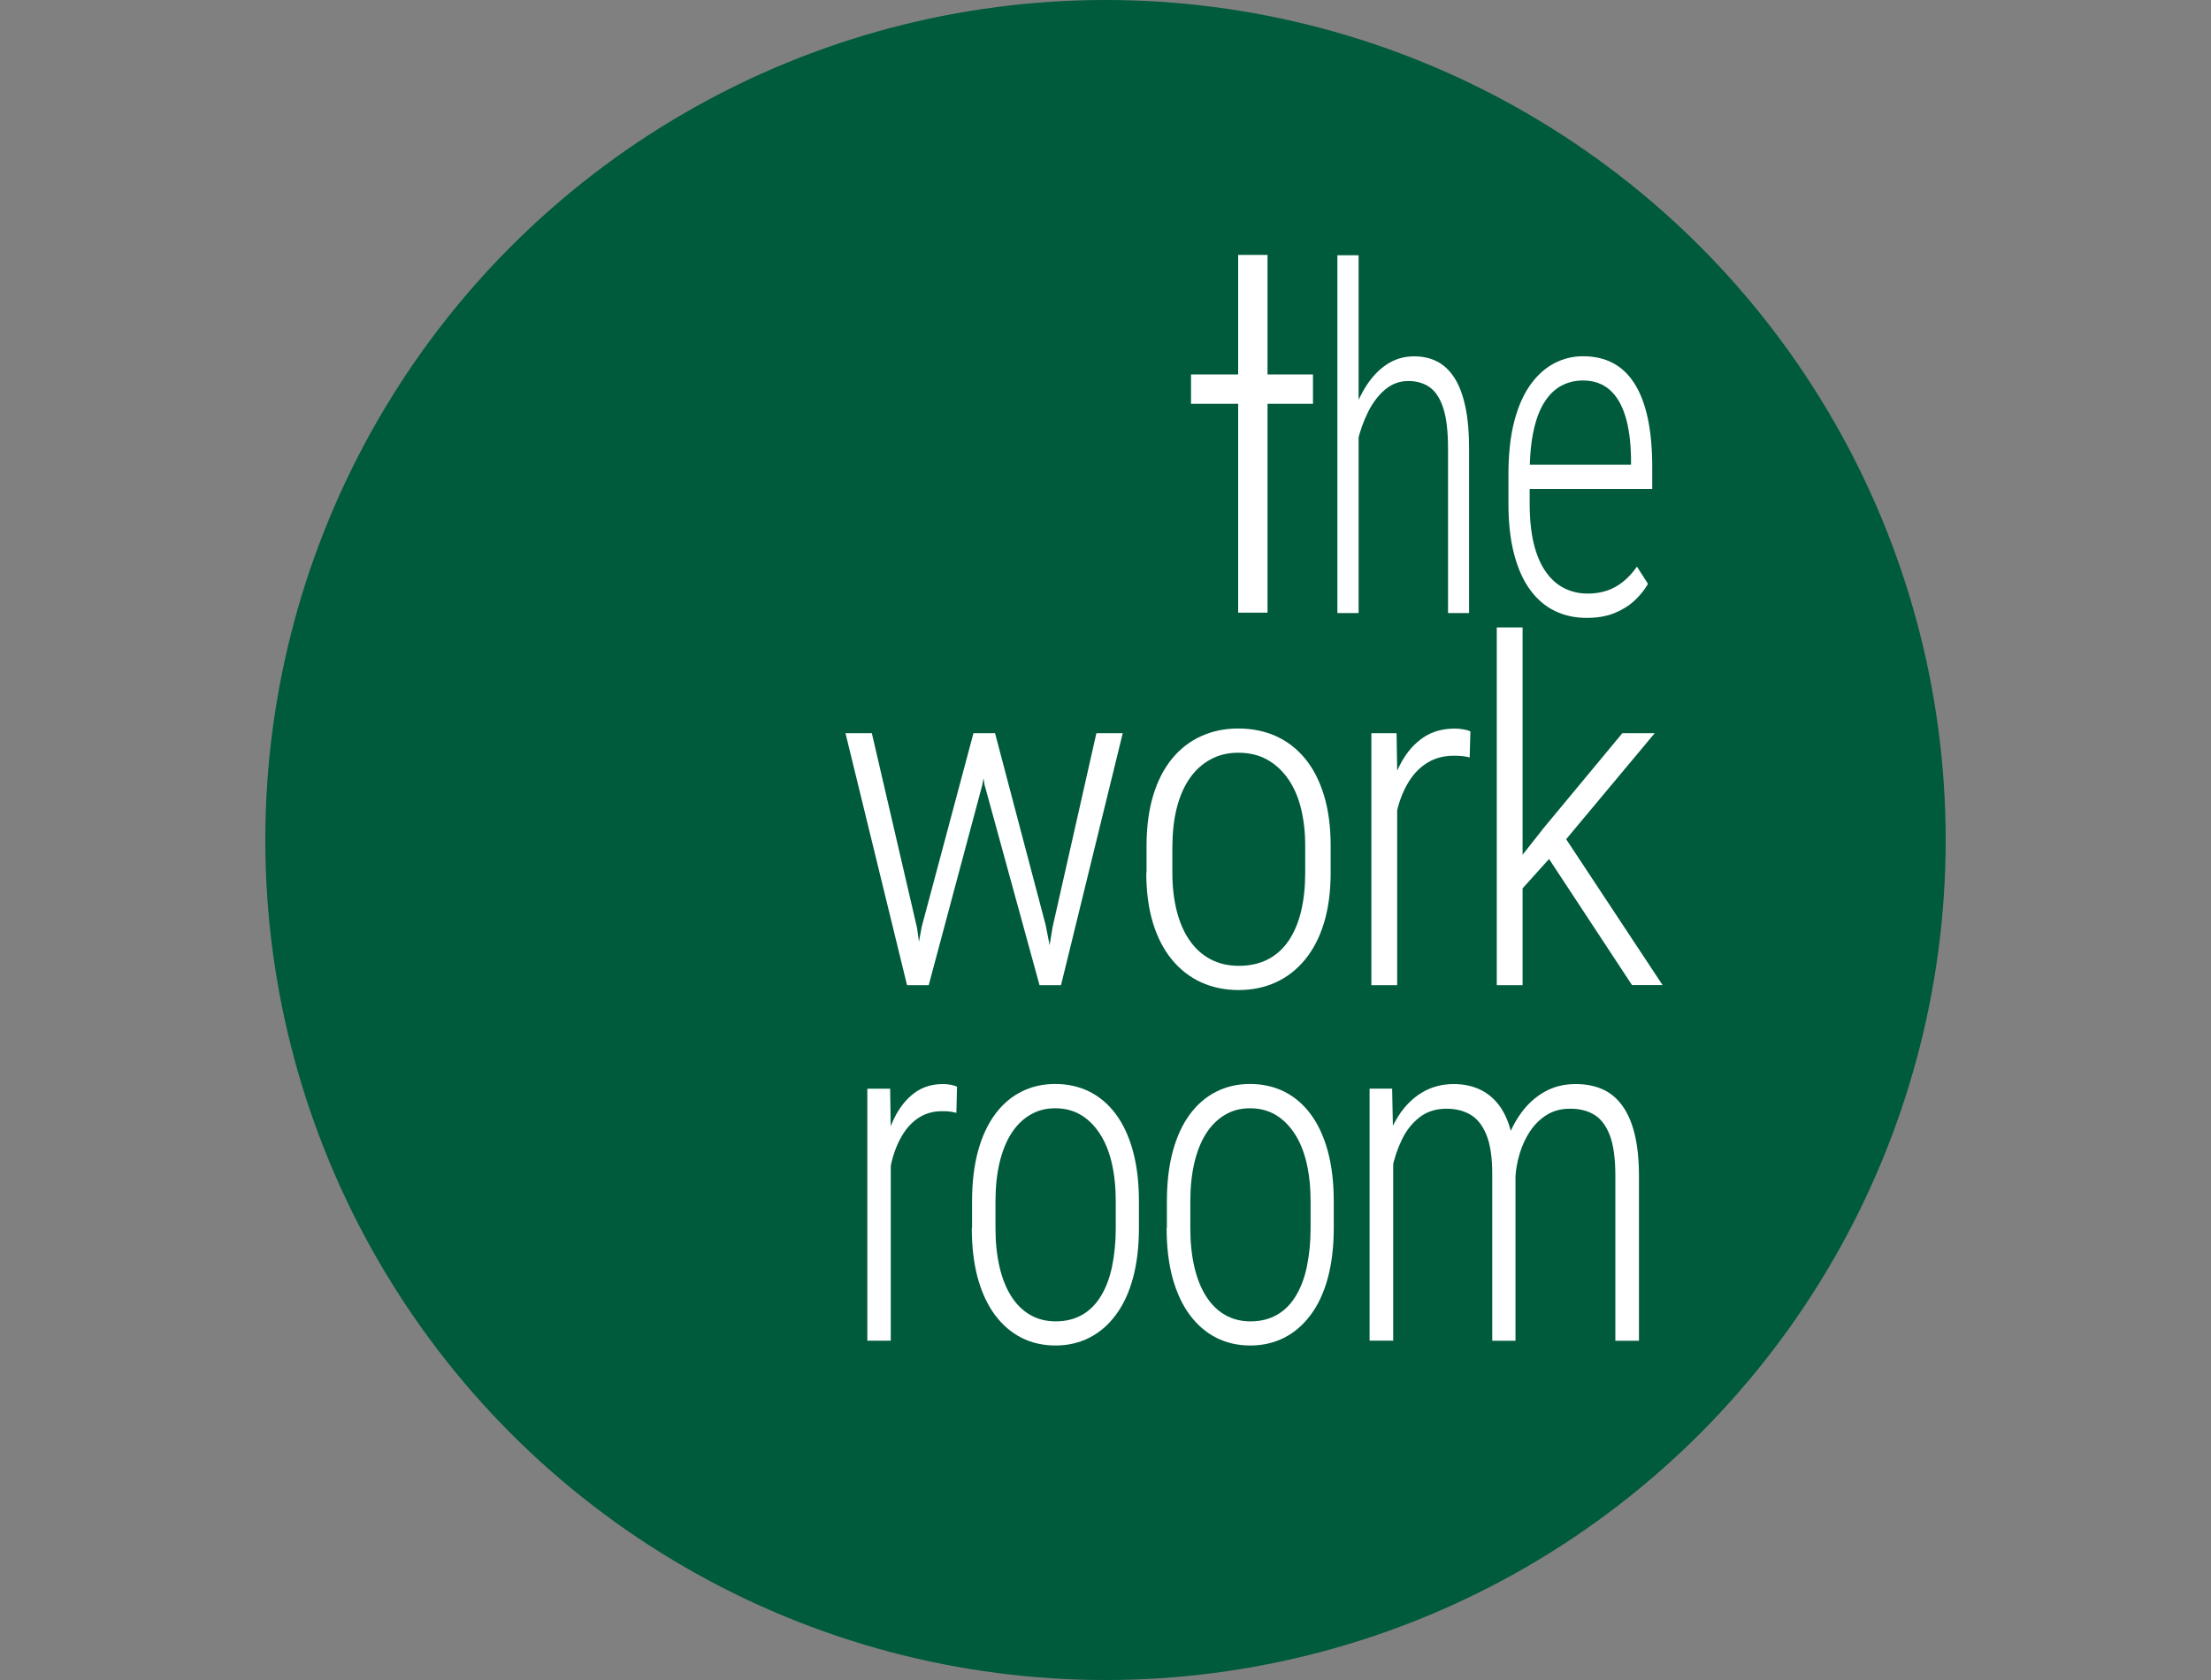 <?xml version="1.0" encoding="UTF-8"?> <svg xmlns="http://www.w3.org/2000/svg" id="Layer_1" data-name="Layer 1" viewBox="0 0 250 190"><rect x="0" y="0" width="250" height="190" fill="#808080" stroke="none"/><defs><style> .cls-1 { fill: #005a3c; } .cls-2 { fill: #fff; } </style></defs><circle class="cls-1" cx="125" cy="95" r="95"></circle><g><g><path class="cls-2" d="M98.58,82.92l5.11,22.02.92,6.48h-2.05l-6.96-28.5h2.98ZM104.22,104.81l5.85-21.89h2.03l-1.03,5.85-6.06,22.65h-2l1.21-6.61ZM112.51,82.92l5.72,21.68,1.34,6.82h-2.03l-6.22-22.68-.95-5.82h2.13ZM119.02,104.84l4.95-21.92h2.98l-6.98,28.5h-2.03l1.08-6.59Z"></path><path class="cls-2" d="M129.64,98.67v-2.98c0-2.16.25-4.07.75-5.72.5-1.65,1.21-3.04,2.13-4.16.92-1.12,2.02-1.98,3.29-2.55,1.27-.58,2.67-.87,4.2-.87s3.01.29,4.28.87c1.27.58,2.37,1.43,3.29,2.55.92,1.12,1.63,2.51,2.13,4.16.5,1.65.75,3.56.75,5.72v2.98c0,2.14-.25,4.04-.75,5.69-.5,1.65-1.22,3.04-2.15,4.17s-2.03,1.99-3.31,2.57c-1.27.58-2.67.87-4.2.87s-2.95-.29-4.23-.87c-1.27-.58-2.38-1.44-3.31-2.57-.93-1.13-1.65-2.52-2.15-4.17-.5-1.65-.75-3.55-.75-5.69ZM132.56,95.69v2.98c0,1.62.17,3.07.5,4.37.33,1.3.82,2.41,1.46,3.33.64.92,1.43,1.63,2.36,2.12s1.99.74,3.19.74c1.26,0,2.37-.25,3.31-.74.94-.49,1.72-1.2,2.34-2.12.62-.92,1.09-2.03,1.4-3.33s.46-2.76.46-4.37v-2.98c0-1.62-.17-3.07-.5-4.36-.33-1.29-.83-2.4-1.49-3.32-.66-.92-1.45-1.63-2.37-2.13-.92-.5-1.99-.75-3.2-.75s-2.2.25-3.13.75c-.93.5-1.72,1.21-2.36,2.13-.64.92-1.13,2.03-1.46,3.32-.33,1.29-.5,2.74-.5,4.36Z"></path><path class="cls-2" d="M157.98,87.63v23.79h-2.92v-28.5h2.85l.08,4.72ZM166.26,82.71l-.08,2.95c-.28-.07-.56-.12-.84-.15-.28-.03-.6-.04-.95-.04-1.11,0-2.08.25-2.91.74-.83.49-1.54,1.18-2.11,2.07-.57.89-1.01,1.91-1.32,3.08-.31,1.17-.49,2.43-.54,3.78l-1,.45c0-1.84.16-3.56.47-5.16.32-1.6.8-3,1.46-4.2.66-1.2,1.49-2.14,2.49-2.82,1-.68,2.19-1.01,3.58-1.01.32,0,.65.03.99.09.34.06.59.14.75.22Z"></path><path class="cls-2" d="M172.16,70.96v40.46h-2.92v-40.46h2.92ZM187.1,82.92l-11.04,13.22-4.98,5.53-.37-3.16,3.9-4.95,8.83-10.64h3.66ZM184.54,111.42l-9.72-14.78,1.58-2.77,11.59,17.54h-3.45Z"></path></g><g><path class="cls-2" d="M100.72,127.84v23.79h-2.65v-28.5h2.58l.07,4.72ZM108.21,122.91l-.07,2.95c-.25-.07-.51-.12-.76-.15-.25-.03-.54-.04-.86-.04-1,0-1.88.25-2.64.74-.76.49-1.39,1.18-1.91,2.07-.52.89-.92,1.91-1.19,3.08s-.44,2.43-.49,3.78l-.91.45c0-1.84.14-3.56.43-5.16.29-1.6.73-3,1.32-4.2s1.35-2.14,2.26-2.82c.91-.68,1.99-1.01,3.25-1.01.29,0,.58.03.9.09.31.06.54.14.68.22Z"></path><path class="cls-2" d="M109.91,138.87v-2.98c0-2.16.23-4.07.68-5.72.45-1.65,1.1-3.04,1.93-4.16.83-1.12,1.83-1.98,2.98-2.55,1.15-.58,2.42-.87,3.81-.87s2.72.29,3.88.87c1.15.58,2.15,1.43,2.98,2.55.83,1.12,1.48,2.51,1.93,4.16.45,1.65.68,3.56.68,5.72v2.98c0,2.14-.23,4.04-.68,5.69-.45,1.65-1.1,3.04-1.95,4.17-.84,1.13-1.84,1.99-3,2.57-1.15.58-2.42.87-3.81.87s-2.68-.29-3.83-.87c-1.15-.58-2.15-1.44-3-2.57-.84-1.13-1.49-2.52-1.95-4.17-.45-1.65-.68-3.55-.68-5.69ZM112.56,135.9v2.98c0,1.62.15,3.07.45,4.37.3,1.3.74,2.41,1.32,3.33s1.29,1.63,2.14,2.12c.84.49,1.81.74,2.89.74,1.15,0,2.14-.25,3-.74s1.56-1.2,2.12-2.12c.56-.92.99-2.03,1.26-3.33s.42-2.76.42-4.37v-2.98c0-1.62-.15-3.07-.45-4.36-.3-1.29-.75-2.4-1.35-3.32s-1.31-1.63-2.15-2.13c-.84-.5-1.8-.75-2.9-.75s-2,.25-2.84.75c-.84.5-1.56,1.21-2.14,2.13s-1.02,2.03-1.32,3.32c-.3,1.29-.45,2.74-.45,4.36Z"></path><path class="cls-2" d="M131.94,138.87v-2.98c0-2.16.23-4.07.68-5.72.45-1.65,1.1-3.04,1.93-4.16.83-1.12,1.83-1.98,2.98-2.55,1.15-.58,2.42-.87,3.81-.87s2.72.29,3.88.87c1.15.58,2.15,1.43,2.98,2.55.83,1.12,1.48,2.51,1.93,4.16.45,1.65.68,3.56.68,5.72v2.98c0,2.14-.23,4.04-.68,5.69-.45,1.65-1.1,3.04-1.95,4.17-.84,1.13-1.84,1.99-3,2.57-1.15.58-2.42.87-3.81.87s-2.68-.29-3.83-.87c-1.15-.58-2.15-1.44-3-2.57-.84-1.13-1.49-2.52-1.95-4.17-.45-1.65-.68-3.55-.68-5.69ZM134.59,135.9v2.98c0,1.62.15,3.07.45,4.37.3,1.3.74,2.41,1.32,3.33s1.29,1.63,2.14,2.12c.84.49,1.81.74,2.89.74,1.15,0,2.14-.25,3-.74s1.56-1.2,2.12-2.12c.56-.92.99-2.03,1.26-3.33s.42-2.76.42-4.37v-2.98c0-1.62-.15-3.07-.45-4.36-.3-1.29-.75-2.4-1.35-3.32s-1.31-1.63-2.15-2.13c-.84-.5-1.8-.75-2.9-.75s-2,.25-2.84.75c-.84.5-1.56,1.21-2.14,2.13s-1.02,2.03-1.32,3.32c-.3,1.29-.45,2.74-.45,4.36Z"></path><path class="cls-2" d="M157.53,128.99v22.63h-2.67v-28.5h2.55l.12,5.88ZM157.03,135.61l-1.27-.76c.06-1.69.29-3.27.69-4.74.4-1.48.96-2.78,1.68-3.91s1.62-2.02,2.67-2.65c1.06-.63,2.25-.95,3.59-.95,1.03,0,1.98.19,2.84.57.86.38,1.6.97,2.22,1.76.62.8,1.09,1.84,1.42,3.12.33,1.28.49,2.82.49,4.61v18.97h-2.63v-18.86c0-1.88-.22-3.35-.66-4.43-.44-1.07-1.04-1.83-1.81-2.28-.77-.45-1.67-.67-2.71-.67-1.19,0-2.21.33-3.04.97-.83.65-1.5,1.49-2,2.53s-.87,2.15-1.11,3.33c-.24,1.19-.37,2.31-.38,3.38ZM171.35,133.13l-1.77.11c.06-1.39.3-2.72.72-3.99.41-1.27.99-2.41,1.72-3.41.73-1,1.61-1.79,2.64-2.37,1.03-.58,2.19-.87,3.5-.87,1.15,0,2.16.2,3.04.59.88.39,1.63,1.01,2.24,1.86.61.84,1.08,1.92,1.4,3.24.32,1.32.48,2.9.48,4.74v18.6h-2.67v-18.62c0-2-.21-3.55-.64-4.65s-1.03-1.87-1.8-2.32c-.77-.45-1.67-.66-2.71-.65-1,0-1.88.24-2.64.72s-1.38,1.11-1.89,1.88c-.5.77-.88,1.61-1.15,2.52s-.42,1.78-.47,2.62Z"></path></g><g><polygon class="cls-2" points="148.46 42.35 143.32 42.35 143.32 28.83 140 28.83 140 42.35 134.67 42.35 134.67 45.67 140 45.67 140 69.29 143.32 69.29 143.32 45.67 148.46 45.67 148.46 42.35"></polygon><path class="cls-2" d="M153.62,28.87v40.46h-2.4V28.87h2.4ZM153.08,53.31l-1.06-.76c.04-1.69.27-3.27.67-4.74.4-1.48.95-2.78,1.63-3.91s1.49-2.02,2.43-2.65c.93-.63,1.98-.95,3.13-.95.98,0,1.85.19,2.61.58.76.39,1.41,1,1.95,1.83.54.83.95,1.91,1.24,3.24.29,1.33.43,2.93.43,4.81v18.57h-2.38v-18.6c0-1.95-.18-3.48-.54-4.58-.36-1.11-.88-1.89-1.54-2.36-.67-.46-1.47-.7-2.41-.7-.99,0-1.87.33-2.63.97-.76.65-1.4,1.49-1.92,2.53s-.91,2.15-1.19,3.33-.42,2.31-.43,3.38Z"></path><path class="cls-2" d="M179.38,69.88c-1.29,0-2.48-.26-3.56-.78-1.08-.52-2.01-1.31-2.79-2.37-.79-1.06-1.39-2.41-1.82-4.03s-.65-3.54-.65-5.76v-3.27c0-2.37.23-4.4.68-6.1.45-1.69,1.08-3.08,1.87-4.15s1.69-1.86,2.7-2.37c1.01-.51,2.06-.76,3.17-.76,1.28,0,2.41.25,3.38.76.97.51,1.79,1.28,2.45,2.32s1.16,2.34,1.5,3.91c.34,1.57.51,3.43.51,5.57v2.45h-14.81v-2.74h12.41v-.74c-.03-1.86-.24-3.45-.64-4.75s-.99-2.31-1.79-3c-.8-.69-1.8-1.04-3.01-1.04-.88,0-1.69.2-2.43.59-.74.4-1.38,1.01-1.92,1.86-.54.84-.95,1.94-1.24,3.29s-.43,2.99-.43,4.9v3.27c0,1.76.16,3.27.46,4.53.31,1.26.75,2.32,1.34,3.16.58.84,1.28,1.47,2.08,1.88.81.41,1.7.62,2.68.62,1.18,0,2.23-.25,3.14-.76.91-.51,1.72-1.27,2.43-2.29l1.25,1.95c-.4.7-.92,1.34-1.55,1.92-.63.58-1.39,1.04-2.27,1.4-.88.35-1.92.53-3.13.53Z"></path></g></g></svg> 